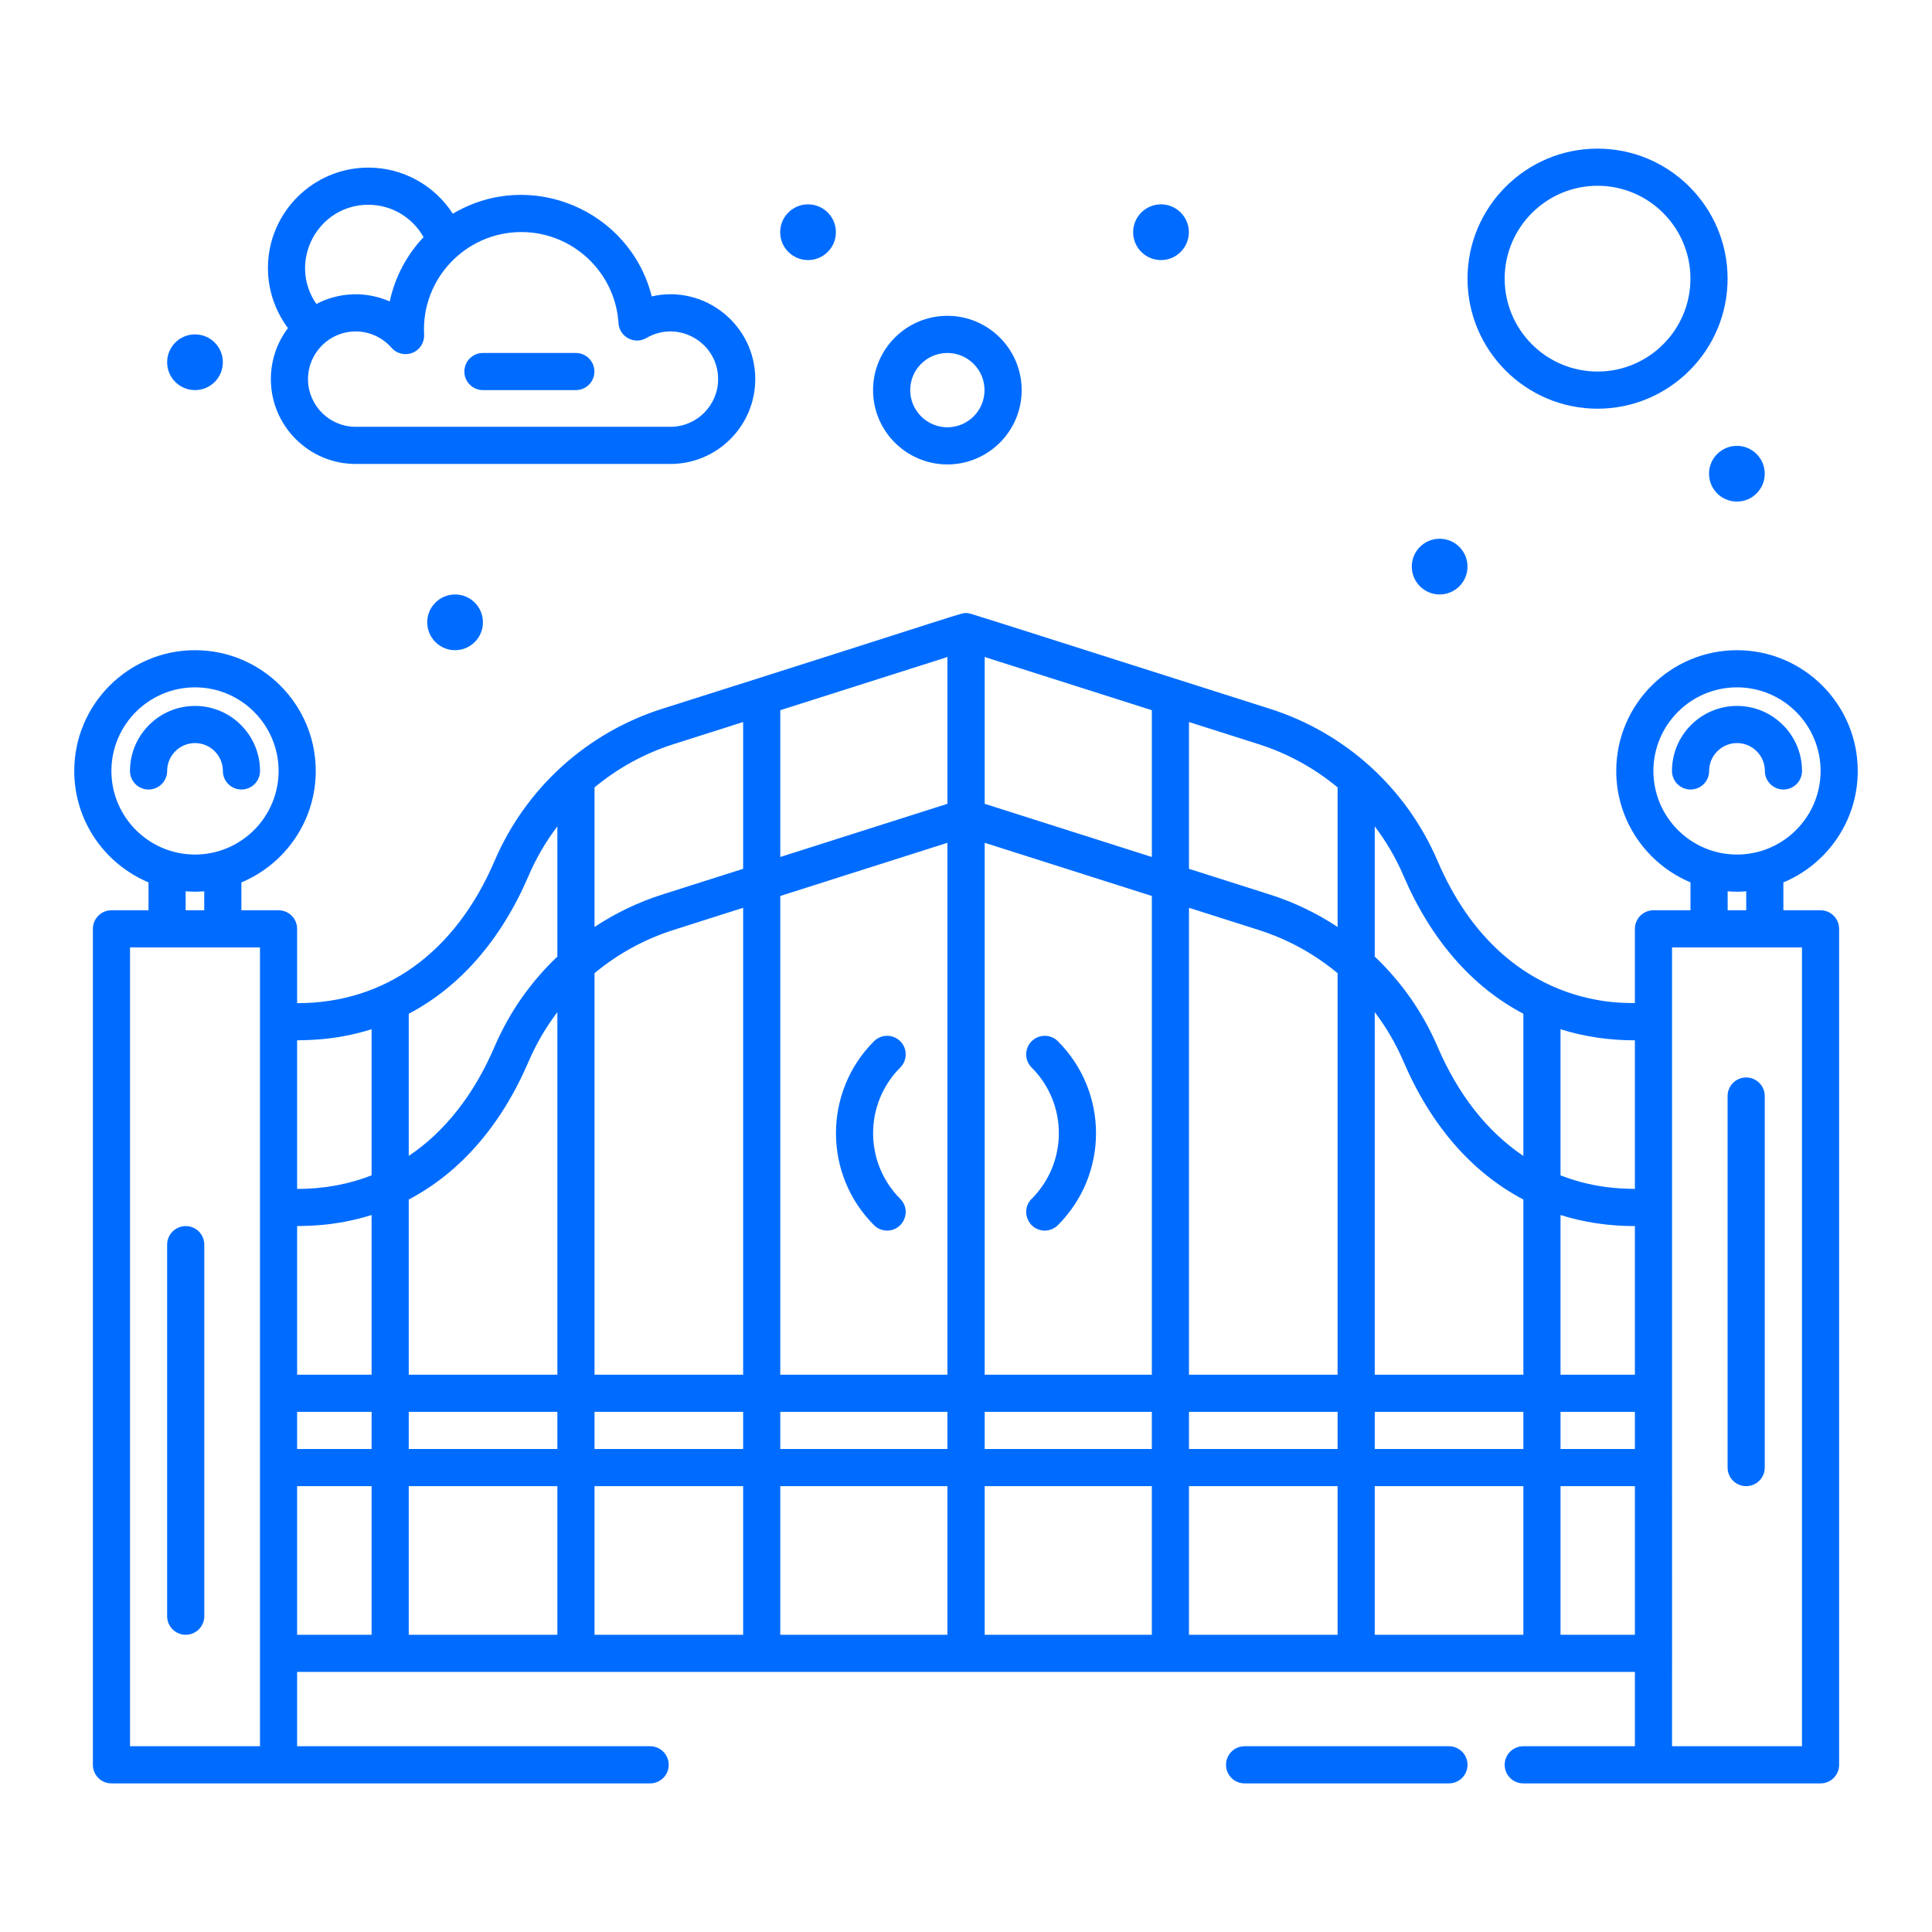 <svg height='50px' width='50px'  fill="#006cff" xmlns="http://www.w3.org/2000/svg" xmlns:xlink="http://www.w3.org/1999/xlink" version="1.1" x="0px" y="0px" viewBox="0 0 520 520" style="enable-background:new 0 0 520 520;" xml:space="preserve"><g><g><path d="M490,245.001h-10v-7.497c11.742-4.904,20.016-16.504,20.016-30.003c0-17.92-14.579-32.5-32.5-32.5s-32.5,14.58-32.5,32.5    c0,13.487,8.259,25.079,19.984,29.991v7.509h-9.969c-2.762,0-5,2.239-5,5v20.001c-1.092-0.35-35.39,3.069-53.119-38.304    c-8.381-19.554-24.814-34.468-45.086-40.918c-83.772-26.627-80.594-25.721-81.548-25.768c-1.777-0.091,2.639-1.063-82.074,25.768    c-20.273,6.451-36.706,21.365-45.085,40.918c-10.586,24.7-29.445,38.304-53.103,38.304H79.97v-20.001c0-2.761-2.239-5-5-5h-10    v-7.498C76.711,232.6,84.985,221,84.985,207.501c0-17.92-14.58-32.5-32.5-32.5s-32.5,14.58-32.5,32.5    c0,13.487,8.259,25.079,19.985,29.991v7.509H30c-2.761,0-5,2.239-5,5v225.001c0,2.761,2.239,5,5,5c17.344,0,127.276,0,144.985,0    c2.761,0,5-2.239,5-5c0-2.762-2.239-5-5-5H79.97v-20c15.319,0,344.714,0,360.062,0v20h-30.047c-2.762,0-5,2.238-5,5    c0,2.761,2.238,5,5,5c17.216,0,63.529,0,80.016,0c2.762,0,5-2.239,5-5V250.001C495,247.24,492.762,245.001,490,245.001z     M445.016,207.501c0-12.407,10.094-22.5,22.5-22.5c12.406,0,22.5,10.093,22.5,22.5c0,12.407-10.094,22.5-22.5,22.5    C455.109,230.001,445.016,219.908,445.016,207.501z M465,239.895c1.837,0.142,3.161,0.143,5,0.003v5.104h-5V239.895z     M440.031,370.002h-20.016v-42.98c6.253,1.969,12.94,2.98,20,2.98h0.016V370.002z M410.016,370.002h-40v-97.588    c3.06,4.047,5.667,8.47,7.705,13.225c7.436,17.353,18.509,29.968,32.295,37.215V370.002z M360.016,370.002h-40V244.335    l18.779,5.975c7.853,2.499,15.03,6.479,21.221,11.623V370.002z M310.016,370.002h-44.984V226.839l44.984,14.313V370.002z     M255,370.002h-44.984v-128.85L255,226.839V370.002z M200.016,370.002h-40v-108.07c6.19-5.144,13.367-9.123,21.221-11.622    l18.779-5.975V370.002z M150.016,370.002h-40v-47.15c13.786-7.247,24.857-19.86,32.294-37.214    c2.038-4.756,4.645-9.18,7.706-13.226V370.002z M100.016,370.002H79.97v-40c1.398-0.103,9.717,0.271,20.046-2.98V370.002z     M79.97,380.002h20.046v10H79.97V380.002z M110.016,380.002h40v10h-40V380.002z M150.016,400.002v40h-40v-40H150.016z     M160.016,400.002h40v40h-40V400.002z M160.016,390.002v-10h40v10H160.016z M210.016,380.002H255v10h-44.984V380.002z     M265.031,380.002h44.984v10h-44.984V380.002z M320.016,380.002h40v10h-40V380.002z M360.016,400.002v40h-40v-40H360.016z     M370.016,400.002h40v40h-40V400.002z M370.016,390.002v-10h40v10H370.016z M420.016,380.002h20.016v10h-20.016V380.002z     M440.031,280.002v40c-1.465-0.132-9.845,0.315-20.016-3.652v-39.328c6.253,1.969,12.94,2.98,20,2.98H440.031z M377.721,235.638    c7.436,17.354,18.509,29.969,32.295,37.216v38.266c-9.657-6.486-17.529-16.412-23.104-29.42    c-3.97-9.261-9.763-17.463-16.896-24.236v-35.049C373.075,226.46,375.683,230.883,377.721,235.638z M360.016,211.932v37.561    c-5.577-3.689-11.682-6.642-18.189-8.712l-21.811-6.94v-39.506l18.779,5.975C346.648,202.809,353.825,206.789,360.016,211.932z     M310.016,191.152v39.506l-44.984-14.313v-39.506L310.016,191.152z M255,216.346l-44.984,14.313v-39.506L255,176.839V216.346z     M181.236,200.31l18.779-5.975v39.506l-21.811,6.94c-6.507,2.071-12.612,5.023-18.189,8.711v-37.561    C166.206,206.789,173.383,202.809,181.236,200.31z M142.31,235.638c2.038-4.756,4.646-9.179,7.706-13.225v35.049    c-7.135,6.773-12.928,14.976-16.897,24.237c-5.575,13.008-13.447,22.933-23.103,29.42v-38.267    C123.801,265.605,134.873,252.991,142.31,235.638z M100.016,277.022v39.327c-6.168,2.407-12.864,3.653-20,3.653H79.97v-40    C81.368,279.899,89.687,280.273,100.016,277.022z M29.985,207.501c0-12.407,10.093-22.5,22.5-22.5c12.407,0,22.5,10.093,22.5,22.5    c0,12.407-10.093,22.5-22.5,22.5C40.078,230.001,29.985,219.908,29.985,207.501z M49.97,239.895c1.837,0.142,3.161,0.143,5,0.003    v5.104h-5V239.895z M35,470.002V255.001c8.271,0,25.953,0,34.97,0c0,13.037,0,202.111,0,215.001H35z M79.97,400.002h20.046v40    H79.97V400.002z M210.016,440.002v-40H255v40H210.016z M265.031,400.002h44.984v40h-44.984V400.002z M420.016,440.002v-40h20.016    v40H420.016z M450.031,470.002c0-17.638,0.02,22.865,0-215.001c12.505,0,22.007,0,34.969,0v215.001H450.031z"></path><path d="M475.016,207.501c0,2.761,2.238,5,5,5c2.762,0,5-2.239,5-5c0-9.649-7.851-17.5-17.5-17.5s-17.5,7.851-17.5,17.5    c0,2.761,2.238,5,5,5c2.762,0,5-2.239,5-5c0-4.136,3.364-7.5,7.5-7.5C471.651,200.001,475.016,203.366,475.016,207.501z"></path><path d="M59.985,207.501c0,2.761,2.239,5,5,5c2.761,0,5-2.239,5-5c0-9.649-7.851-17.5-17.5-17.5c-9.65,0-17.5,7.851-17.5,17.5    c0,2.761,2.239,5,5,5c2.761,0,5-2.239,5-5c0-4.136,3.364-7.5,7.5-7.5C56.621,200.001,59.985,203.366,59.985,207.501z"></path><path d="M72.901,102.041c0,12.591,10.243,22.834,22.834,22.834h84.712c12.591,0,22.834-10.243,22.834-22.834    c0-14.604-13.619-25.514-27.861-22.268c-5.898-23.308-32.747-34.613-53.544-22.25c-4.894-7.61-13.394-12.411-22.731-12.411    c-14.905,0-27.03,12.126-27.03,27.031c0,5.856,1.928,11.532,5.387,16.17C74.615,92.138,72.901,96.893,72.901,102.041z     M166.469,86.973c0.235,3.703,4.3,5.881,7.516,3.998c8.549-5.004,19.297,1.204,19.297,11.071c0,7.077-5.757,12.834-12.834,12.834    H95.735c-7.077,0-12.834-5.757-12.834-12.834c0-7.077,5.757-12.834,12.834-12.834c3.689,0,7.209,1.605,9.656,4.405    c1.403,1.605,3.668,2.144,5.645,1.343c1.975-0.801,3.225-2.767,3.113-4.896c-0.796-15.042,11.23-27.603,26.172-27.603    C154.109,62.456,165.595,73.225,166.469,86.973z M99.145,55.112c6.24,0,11.881,3.407,14.852,8.717    c-4.479,4.745-7.694,10.694-9.098,17.306c-6.33-2.784-13.592-2.553-19.749,0.683C77.344,70.509,85.476,55.112,99.145,55.112z"></path><path d="M277.662,322.679c-3.159,3.159-0.88,8.536,3.535,8.536c1.279,0,2.56-0.488,3.535-1.465    c13.681-13.679,13.682-35.815,0-49.497c-1.953-1.952-5.118-1.952-7.071,0.001c-1.952,1.952-1.952,5.118,0.001,7.07    C287.434,297.098,287.434,312.907,277.662,322.679z"></path><path d="M235.236,329.75c0.977,0.977,2.256,1.465,3.536,1.465c4.414,0,6.694-5.377,3.536-8.536    c-9.747-9.747-9.747-25.607,0-35.355c1.953-1.952,1.953-5.118,0-7.071c-1.953-1.952-5.118-1.952-7.071,0    C221.59,293.899,221.59,316.103,235.236,329.75z"></path><path d="M389.984,470.002h-55c-2.762,0-5,2.238-5,5c0,2.761,2.238,5,5,5h55c2.762,0,5-2.239,5-5    C394.984,472.24,392.746,470.002,389.984,470.002z"></path><path d="M129.985,105.002h25c2.761,0,5-2.239,5-5c0-2.761-2.239-5-5-5h-25c-2.761,0-5,2.239-5,5    C124.985,102.763,127.224,105.002,129.985,105.002z"></path><path d="M429.984,110.002c19.299,0,35-15.701,35-35c0-19.299-15.701-35-35-35c-19.299,0-35,15.701-35,35    C394.984,94.3,410.685,110.002,429.984,110.002z M429.984,50.001c13.785,0,25,11.215,25,25c0,13.785-11.215,25-25,25    c-13.785,0-25-11.215-25-25C404.984,61.216,416.199,50.001,429.984,50.001z"></path><path d="M254.985,125.002c11.028,0,20-8.972,20-20c0-11.028-8.972-20-20-20c-11.028,0-20,8.972-20,20    C234.985,116.029,243.957,125.002,254.985,125.002z M254.985,95.002c5.514,0,10,4.486,10,10c0,5.514-4.485,10-10,10    c-5.514,0-10-4.486-10-10C244.985,99.487,249.471,95.002,254.985,95.002z"></path><circle cx="52.485" cy="97.5" r="7.5"></circle><circle cx="122.485" cy="167.5" r="7.5"></circle><circle cx="312.484" cy="62.5" r="7.5"></circle><circle cx="467.484" cy="127.5" r="7.5"></circle><circle cx="387.484" cy="152.5" r="7.5"></circle><circle cx="217.485" cy="62.5" r="7.5"></circle><path d="M49.985,330.002c-2.761,0-5,2.238-5,5v100c0,2.761,2.239,5,5,5c2.761,0,5-2.239,5-5v-100    C54.985,332.24,52.746,330.002,49.985,330.002z"></path><path d="M469.984,290.002c-2.762,0-5,2.238-5,5v100c0,2.761,2.238,5,5,5c2.762,0,5-2.239,5-5v-100    C474.984,292.24,472.746,290.002,469.984,290.002z"></path></g></g></svg>